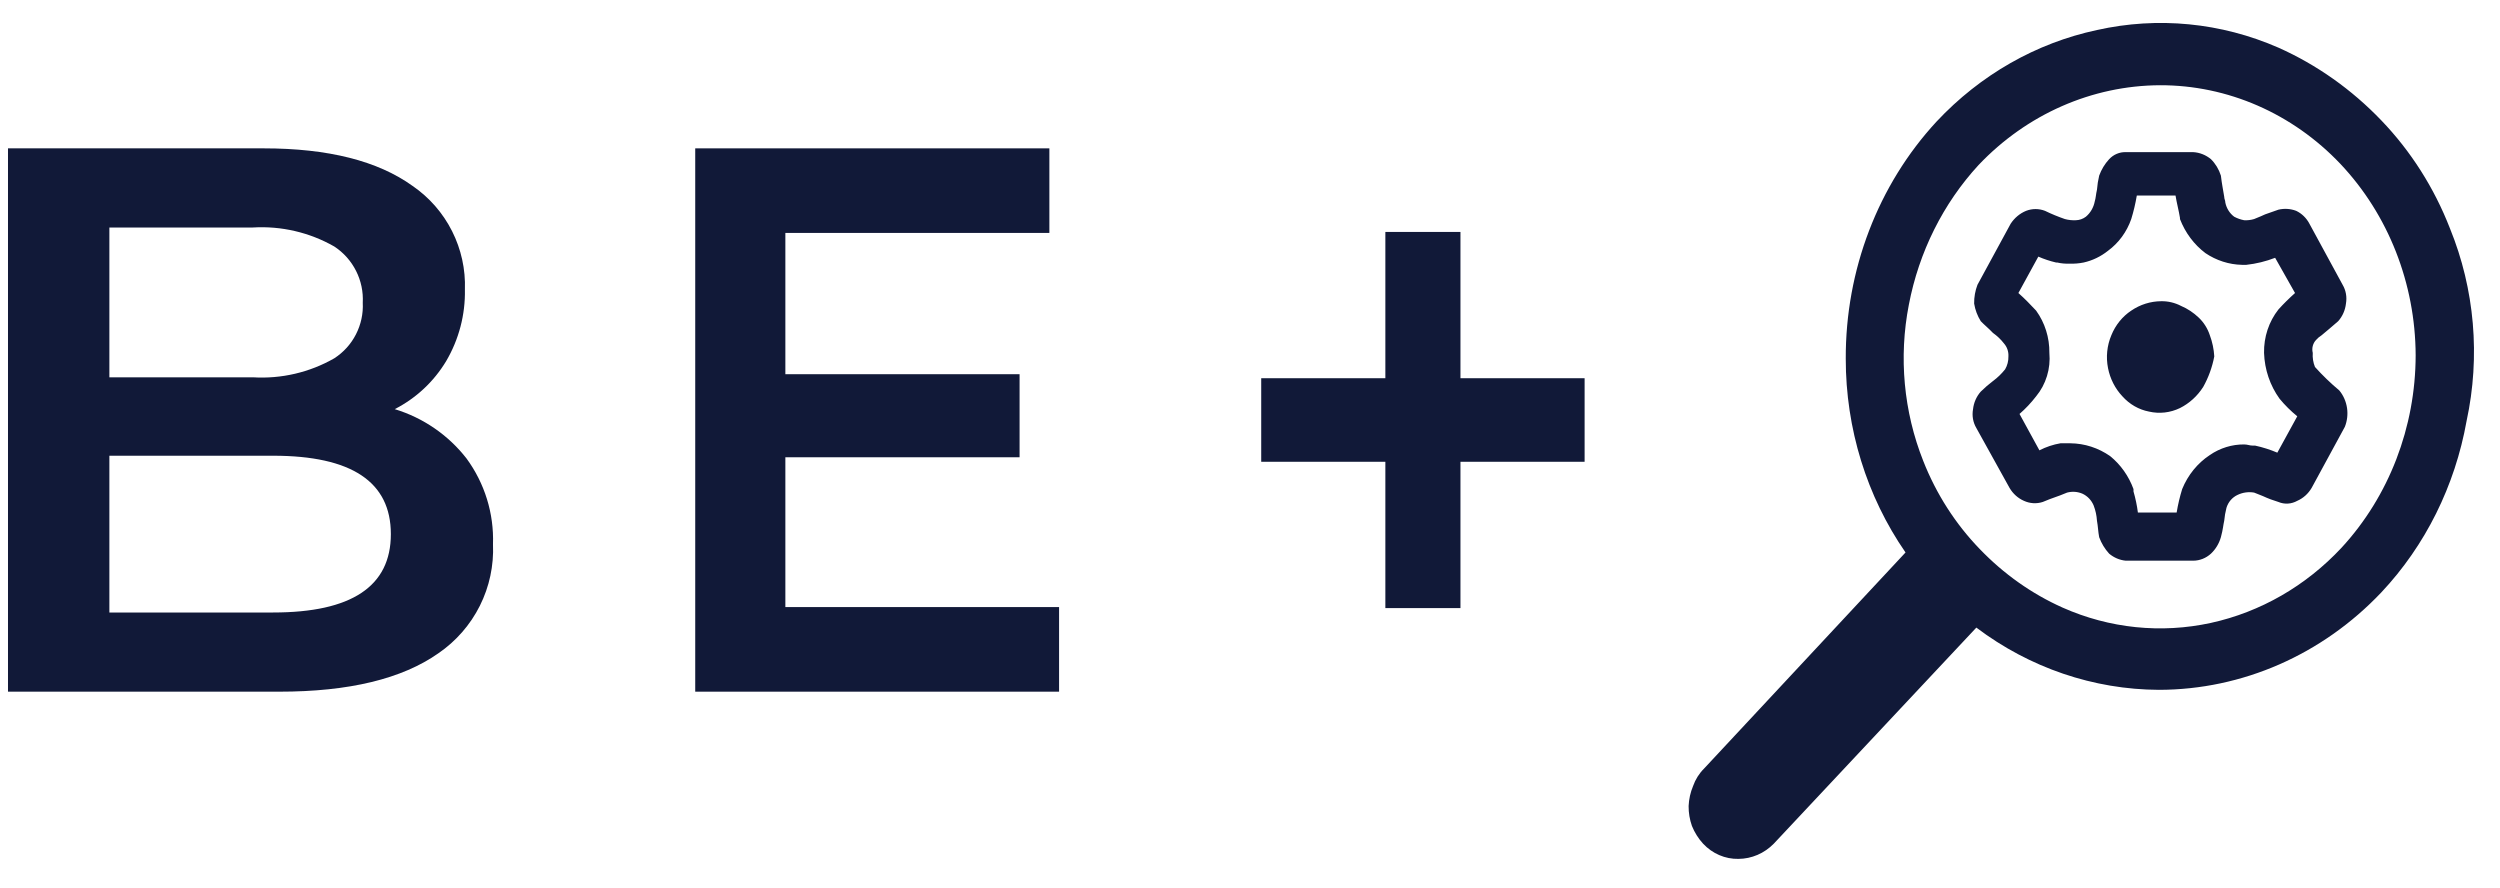 <svg width="76" height="27" viewBox="0 0 76 27" fill="none" xmlns="http://www.w3.org/2000/svg">
<path d="M70.408 10.335C70.457 10.279 70.514 10.231 70.577 10.192C70.711 10.085 70.913 9.907 71.081 9.764C71.212 9.617 71.295 9.429 71.317 9.229C71.352 9.032 71.316 8.828 71.216 8.658L70.207 6.802C70.116 6.628 69.974 6.49 69.803 6.409C69.63 6.344 69.444 6.332 69.265 6.374L68.861 6.516C68.794 6.552 68.693 6.588 68.525 6.659C68.426 6.689 68.324 6.701 68.222 6.695C68.116 6.675 68.014 6.639 67.919 6.588C67.782 6.486 67.686 6.333 67.65 6.159C67.65 6.088 67.616 6.052 67.616 5.981C67.583 5.767 67.549 5.624 67.515 5.339C67.455 5.148 67.351 4.976 67.213 4.839C67.058 4.711 66.87 4.636 66.674 4.625H64.622C64.529 4.622 64.436 4.64 64.349 4.677C64.262 4.713 64.184 4.769 64.118 4.839C63.986 4.982 63.883 5.152 63.815 5.339C63.782 5.479 63.759 5.622 63.748 5.767C63.714 5.91 63.714 6.017 63.68 6.124C63.645 6.307 63.55 6.472 63.411 6.588C63.323 6.655 63.217 6.692 63.108 6.695C62.995 6.701 62.882 6.689 62.772 6.659C62.566 6.588 62.364 6.505 62.167 6.409C61.982 6.338 61.779 6.338 61.595 6.409C61.404 6.487 61.24 6.624 61.124 6.802L60.115 8.658C60.046 8.839 60.011 9.033 60.014 9.229C60.045 9.42 60.114 9.602 60.215 9.764C60.316 9.871 60.451 9.978 60.586 10.121C60.712 10.21 60.826 10.318 60.922 10.442C60.968 10.495 61.004 10.556 61.027 10.624C61.05 10.691 61.06 10.763 61.056 10.835C61.059 10.973 61.024 11.11 60.956 11.227C60.847 11.363 60.723 11.483 60.586 11.584C60.456 11.682 60.332 11.79 60.215 11.905C60.085 12.052 60.002 12.24 59.98 12.441C59.944 12.638 59.98 12.842 60.081 13.012L61.09 14.832C61.193 15.008 61.346 15.146 61.527 15.225C61.708 15.308 61.911 15.321 62.099 15.26C62.267 15.189 62.368 15.153 62.469 15.117C62.57 15.082 62.671 15.046 62.839 14.975C62.996 14.933 63.161 14.945 63.31 15.01C63.461 15.081 63.581 15.208 63.647 15.367C63.704 15.515 63.738 15.672 63.748 15.831C63.781 16.01 63.781 16.152 63.815 16.331C63.883 16.517 63.986 16.687 64.118 16.831C64.263 16.953 64.438 17.027 64.622 17.045H66.674C66.872 17.044 67.063 16.968 67.213 16.831C67.355 16.697 67.46 16.524 67.515 16.331C67.583 16.081 67.583 15.974 67.616 15.831C67.628 15.699 67.651 15.567 67.684 15.439C67.71 15.352 67.754 15.272 67.812 15.204C67.87 15.137 67.941 15.083 68.02 15.046C68.178 14.97 68.353 14.945 68.525 14.975C68.626 15.01 68.693 15.046 68.794 15.082C68.947 15.153 69.104 15.212 69.265 15.26C69.357 15.299 69.456 15.315 69.554 15.309C69.653 15.303 69.749 15.274 69.837 15.225C70.018 15.146 70.171 15.008 70.274 14.832L71.283 12.976C71.355 12.796 71.378 12.598 71.35 12.405C71.321 12.207 71.24 12.021 71.115 11.87C70.853 11.651 70.605 11.412 70.375 11.156C70.32 11.021 70.297 10.874 70.308 10.728C70.29 10.659 70.29 10.586 70.308 10.517C70.326 10.448 70.36 10.385 70.408 10.335V10.335ZM69.298 12.12C69.46 12.317 69.641 12.496 69.837 12.655L69.231 13.761C69.013 13.669 68.788 13.597 68.558 13.547H68.491C68.39 13.547 68.323 13.511 68.222 13.511C67.852 13.508 67.49 13.62 67.179 13.833C66.806 14.079 66.512 14.44 66.338 14.868V14.868C66.266 15.101 66.21 15.34 66.17 15.581H64.992C64.964 15.364 64.919 15.149 64.858 14.939V14.868C64.713 14.472 64.469 14.127 64.151 13.868V13.868C63.792 13.616 63.371 13.48 62.94 13.476H62.638C62.416 13.514 62.201 13.586 61.998 13.69L61.393 12.584C61.578 12.423 61.747 12.244 61.898 12.048V12.048C62.046 11.869 62.159 11.659 62.228 11.432C62.298 11.205 62.322 10.965 62.301 10.728C62.307 10.263 62.164 9.811 61.898 9.443V9.443C61.729 9.264 61.561 9.086 61.359 8.908L61.965 7.801C62.139 7.877 62.319 7.937 62.503 7.98H62.537C62.658 8.008 62.782 8.02 62.907 8.015C63.053 8.021 63.2 8.009 63.344 7.98C63.612 7.92 63.865 7.798 64.084 7.623C64.407 7.386 64.654 7.05 64.79 6.659V6.659C64.862 6.426 64.918 6.187 64.959 5.945H66.136C66.17 6.159 66.237 6.409 66.271 6.623V6.659C66.431 7.075 66.699 7.434 67.044 7.694C67.377 7.919 67.761 8.042 68.154 8.051H68.289C68.588 8.018 68.882 7.946 69.164 7.837L69.769 8.908C69.593 9.065 69.424 9.231 69.265 9.407V9.407C68.973 9.777 68.818 10.246 68.827 10.728C68.844 11.232 69.008 11.719 69.298 12.12V12.12ZM66.977 11.763C66.801 12.04 66.556 12.262 66.271 12.405C65.976 12.548 65.645 12.585 65.329 12.512C65.02 12.453 64.737 12.29 64.521 12.048C64.3 11.814 64.148 11.517 64.084 11.192C64.017 10.856 64.052 10.506 64.185 10.192C64.31 9.883 64.521 9.621 64.79 9.443C65.061 9.258 65.377 9.159 65.699 9.157C65.908 9.153 66.116 9.202 66.304 9.3C66.502 9.384 66.684 9.505 66.843 9.657C66.996 9.802 67.112 9.987 67.179 10.192C67.256 10.398 67.301 10.614 67.314 10.835C67.252 11.162 67.138 11.476 66.977 11.763V11.763ZM74.479 6.945C74 5.712 73.29 4.595 72.393 3.661C71.492 2.72 70.43 1.969 69.265 1.449C67.518 0.685 65.596 0.499 63.748 0.913C61.898 1.308 60.2 2.276 58.87 3.697C57.092 5.621 56.101 8.212 56.111 10.906C56.11 13.024 56.746 15.087 57.928 16.795L51.806 23.362C51.656 23.51 51.541 23.693 51.469 23.897C51.389 24.088 51.343 24.294 51.334 24.504C51.332 24.711 51.367 24.917 51.435 25.11C51.516 25.309 51.63 25.491 51.772 25.646C51.912 25.797 52.08 25.915 52.265 25.995C52.45 26.075 52.648 26.114 52.848 26.11C53.25 26.108 53.636 25.942 53.925 25.646L60.081 19.079C61.703 20.302 63.642 20.962 65.632 20.971C68.165 20.968 70.596 19.904 72.393 18.008C73.73 16.586 74.632 14.771 74.984 12.798C75.408 10.839 75.231 8.789 74.479 6.945V6.945ZM71.182 16.652C70.1 17.811 68.719 18.606 67.213 18.936C65.7 19.266 64.129 19.104 62.705 18.472C61.765 18.052 60.909 17.446 60.182 16.688C59.446 15.927 58.862 15.017 58.466 14.011C57.871 12.512 57.718 10.857 58.029 9.264C58.335 7.662 59.071 6.187 60.148 5.017C61.615 3.471 63.597 2.6 65.665 2.591C67.719 2.587 69.691 3.447 71.148 4.982C72.605 6.525 73.427 8.616 73.436 10.799C73.433 12.987 72.625 15.088 71.182 16.652V16.652Z" fill="#111938"/>
<path d="M14.181 13.936C14.735 14.691 15.019 15.61 14.987 16.544C15.015 17.192 14.878 17.835 14.588 18.415C14.297 18.995 13.864 19.492 13.328 19.859C12.221 20.638 10.609 21.027 8.492 21.027H0.243V4.51H8.018C9.977 4.51 11.486 4.891 12.545 5.654C13.054 6.004 13.466 6.477 13.743 7.027C14.021 7.578 14.155 8.189 14.133 8.804C14.148 9.566 13.951 10.317 13.565 10.975C13.191 11.599 12.649 12.106 12 12.438C12.865 12.701 13.627 13.225 14.181 13.936V13.936ZM3.325 6.916V11.47H7.686C8.551 11.523 9.412 11.322 10.163 10.892C10.443 10.711 10.67 10.46 10.821 10.164C10.973 9.867 11.045 9.537 11.028 9.205C11.046 8.869 10.976 8.535 10.824 8.235C10.673 7.935 10.445 7.679 10.163 7.494C9.412 7.065 8.551 6.864 7.686 6.916L3.325 6.916ZM11.882 16.237C11.882 14.649 10.689 13.854 8.302 13.854H3.325V18.62H8.302C10.688 18.62 11.882 17.826 11.882 16.238V16.237Z" fill="#111938"/>
<path d="M32.196 18.455V21.027H21.135V4.51H31.901V7.081H23.875V11.376H30.995V13.901H23.875V18.455H32.196Z" fill="#111938"/>
<path d="M48.172 14.038H44.398V18.486H42.115V14.038H38.341V11.498H42.115V7.051H44.398V11.498H48.172V14.038Z" fill="#111938"/>
</svg>

